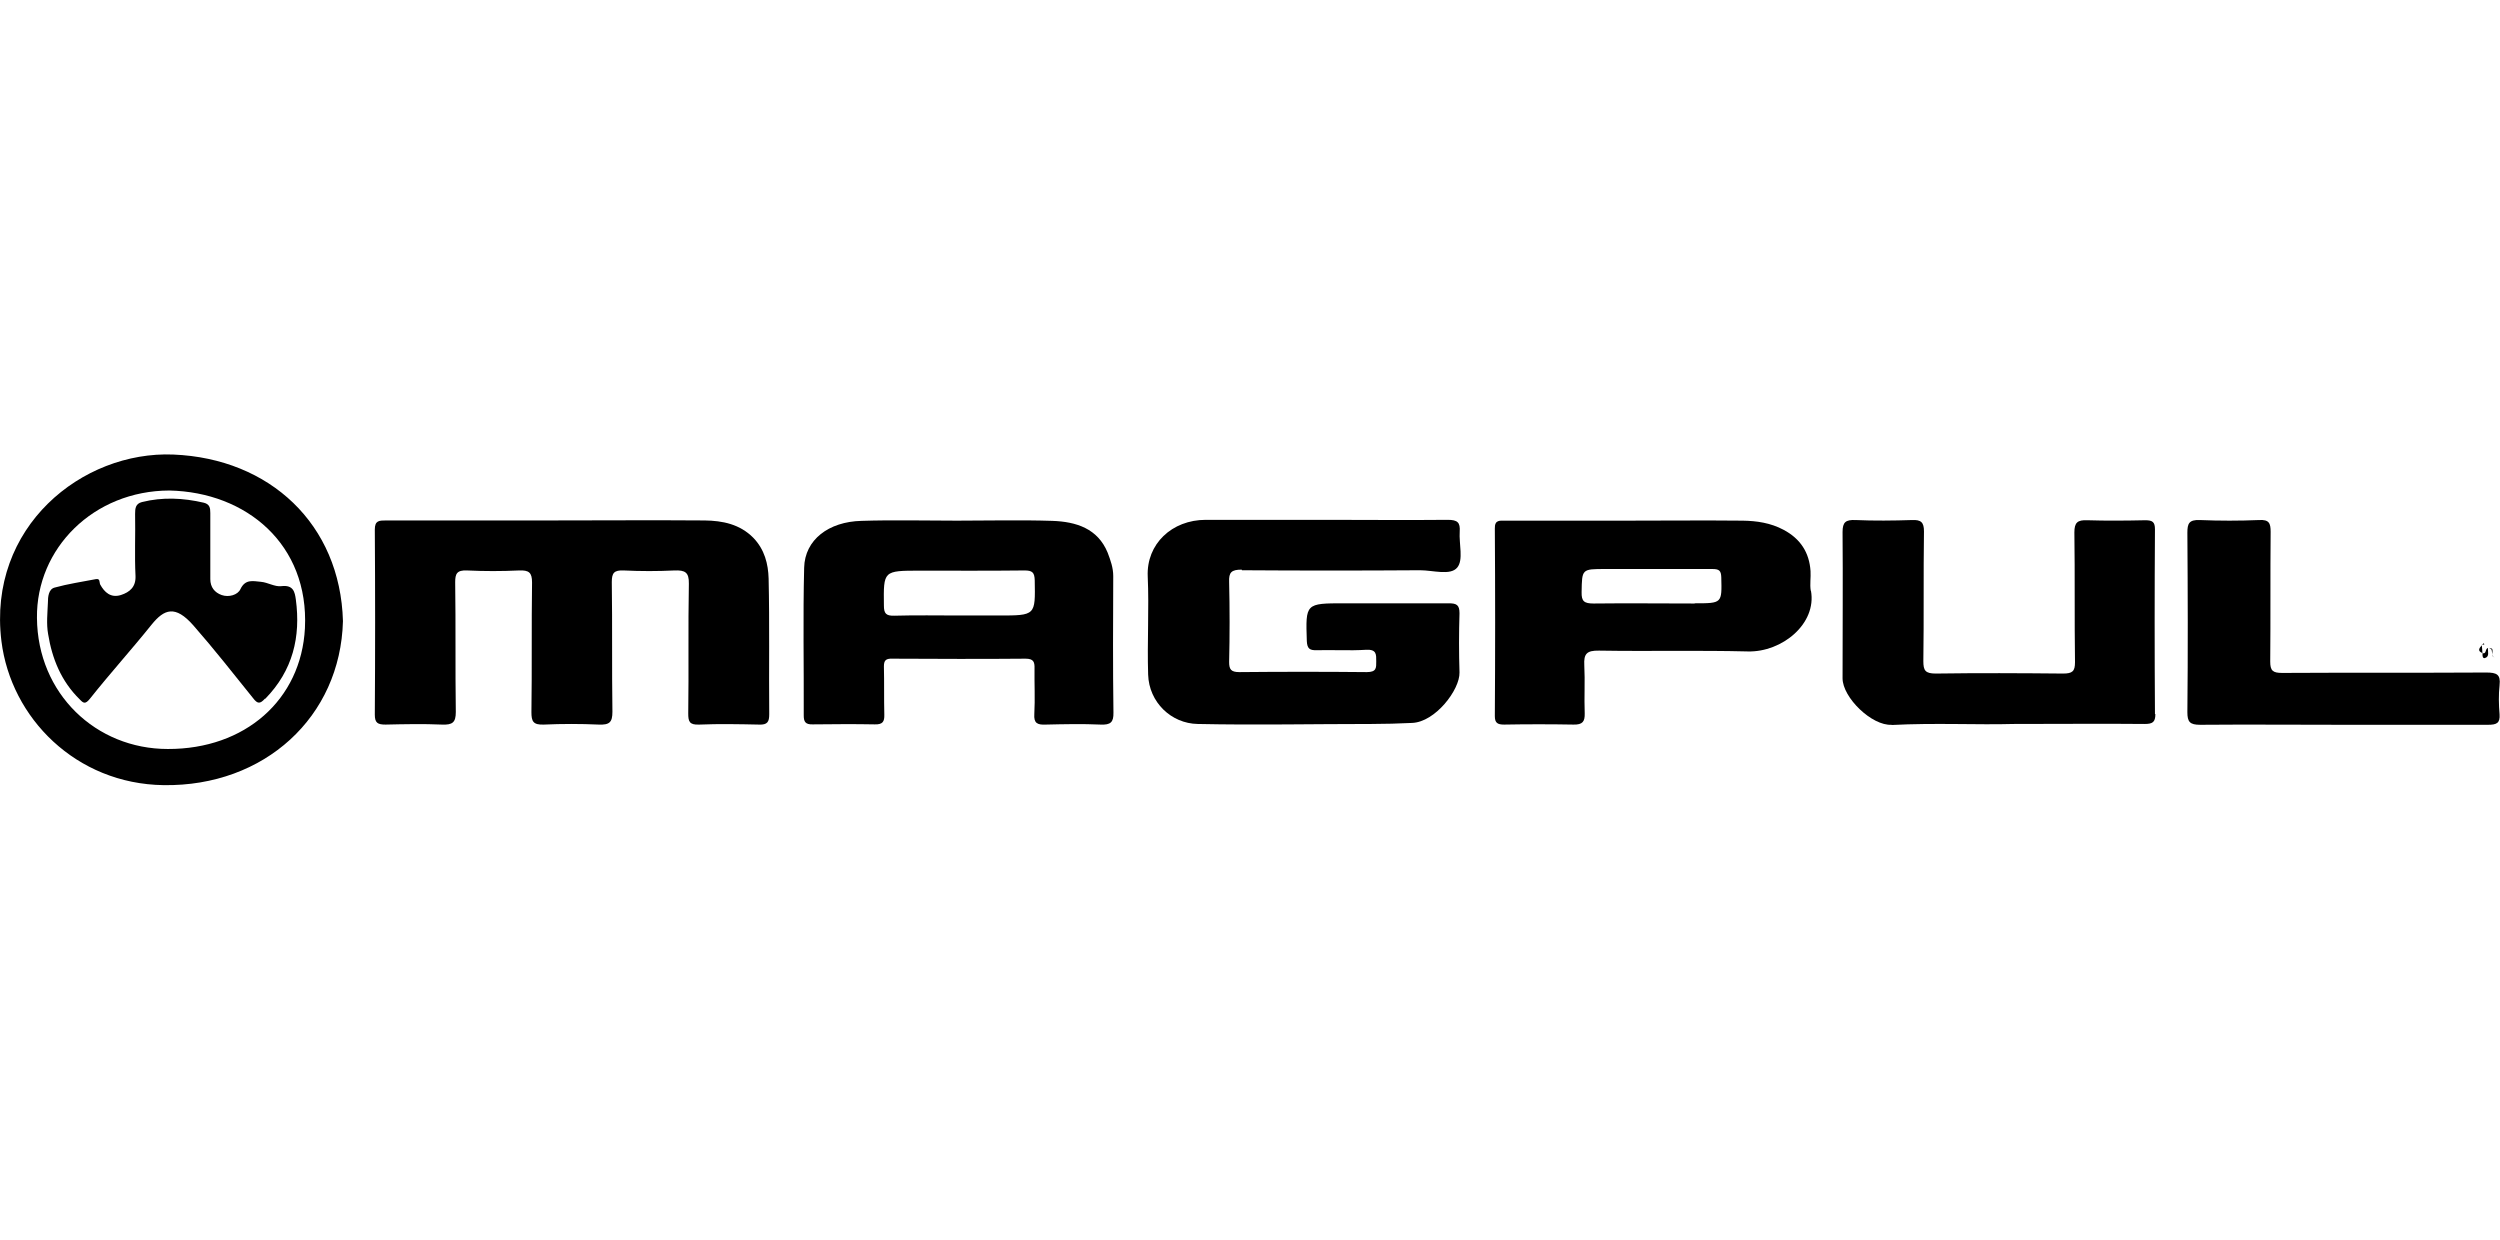 <svg xmlns="http://www.w3.org/2000/svg" width="121" height="60" viewBox="0 0 121 60" fill="none"><path d="M120.749 31.82C120.669 31.8 120.639 31.74 120.619 31.67C120.619 31.74 120.649 31.8 120.749 31.82Z" fill="#383838"></path><path d="M120.461 31.36C120.631 31.4 120.601 31.55 120.631 31.67C120.631 31.53 120.721 31.35 120.461 31.36Z" fill="#383838"></path><path d="M33.851 35.07C34.811 35.03 35.771 35.05 36.731 35.07C37.151 35.09 37.231 34.93 37.231 34.57V34.55C37.211 32.37 37.251 30.18 37.201 28C37.181 27.3 37.011 26.6 36.461 26.03C35.811 25.37 34.971 25.2 34.101 25.19C31.581 25.17 29.161 25.19 26.541 25.19H18.691C18.351 25.19 18.141 25.19 18.141 25.63C18.161 28.62 18.161 31.6 18.141 34.59C18.141 34.99 18.281 35.07 18.661 35.07C19.571 35.05 20.481 35.03 21.391 35.07C21.901 35.09 22.061 34.97 22.061 34.46C22.031 32.37 22.061 30.27 22.031 28.18C22.031 27.77 22.111 27.59 22.601 27.61C23.441 27.65 24.281 27.65 25.121 27.61C25.601 27.59 25.751 27.71 25.751 28.19C25.721 30.28 25.751 32.38 25.721 34.47C25.721 34.91 25.801 35.09 26.321 35.07C27.201 35.03 28.091 35.03 28.981 35.07C29.501 35.09 29.641 34.96 29.641 34.45C29.611 32.36 29.641 30.26 29.611 28.17C29.611 27.73 29.721 27.59 30.191 27.61C31.011 27.65 31.831 27.65 32.641 27.61C33.161 27.59 33.351 27.7 33.341 28.25C33.301 30.34 33.341 32.44 33.311 34.53C33.311 34.91 33.361 35.09 33.831 35.07H33.851Z" fill="black"></path><path d="M60.11 27.6C62.99 27.62 65.85 27.62 68.73 27.6C69.36 27.6 70.2 27.87 70.53 27.47C70.84 27.1 70.61 26.32 70.65 25.73C70.68 25.29 70.55 25.16 70.07 25.16C68.11 25.18 66.13 25.16 64.18 25.16C62.23 25.16 60.3 25.16 58.36 25.16C56.72 25.16 55.48 26.33 55.55 27.9C55.62 29.48 55.52 31.06 55.57 32.65C55.61 33.99 56.69 35.02 57.97 35.04C60.77 35.1 63.58 35.04 66.38 35.04C67.04 35.04 67.69 35.02 68.34 34.99C69.47 34.95 70.66 33.38 70.64 32.55C70.61 31.59 70.61 30.64 70.64 29.68C70.64 29.28 70.5 29.2 70.12 29.2C68.44 29.2 66.75 29.2 65.07 29.2C63.18 29.2 63.19 29.2 63.25 31.03C63.27 31.39 63.38 31.48 63.73 31.47C64.52 31.45 65.32 31.5 66.11 31.45C66.63 31.42 66.61 31.67 66.61 32.01C66.61 32.32 66.63 32.53 66.15 32.53C64.1 32.51 62.04 32.51 59.99 32.53C59.58 32.53 59.49 32.4 59.49 32.04C59.52 30.75 59.52 29.46 59.49 28.17C59.47 27.7 59.6 27.57 60.1 27.57L60.11 27.6Z" fill="black"></path><path d="M53.881 27.88C53.881 27.48 53.751 27.12 53.611 26.75C53.131 25.58 52.091 25.25 50.931 25.21C49.391 25.16 47.851 25.2 46.311 25.2C44.771 25.2 43.231 25.16 41.691 25.21C40.111 25.25 38.951 26.12 38.921 27.48C38.861 29.86 38.911 32.24 38.901 34.63C38.901 34.93 38.981 35.07 39.331 35.06C40.331 35.05 41.331 35.04 42.341 35.06C42.721 35.07 42.811 34.93 42.801 34.59C42.781 33.81 42.801 33.04 42.781 32.25C42.781 31.96 42.881 31.87 43.181 31.88C45.331 31.89 47.481 31.9 49.631 31.88C50.021 31.88 50.081 32.03 50.071 32.36C50.061 33.09 50.101 33.83 50.061 34.56C50.031 35 50.201 35.09 50.621 35.07C51.501 35.05 52.391 35.03 53.271 35.07C53.751 35.09 53.901 34.96 53.891 34.49C53.861 32.28 53.871 30.08 53.881 27.88ZM48.331 29.79H46.441C45.391 29.79 44.341 29.77 43.281 29.8C42.881 29.81 42.781 29.69 42.781 29.31C42.761 27.62 42.741 27.62 44.541 27.62C46.221 27.62 47.891 27.63 49.581 27.61C49.961 27.61 50.071 27.7 50.081 28.09C50.111 29.79 50.131 29.79 48.331 29.79Z" fill="black"></path><path d="M87.65 28.59H87.64C87.59 28.27 87.65 27.96 87.63 27.64C87.57 26.75 87.15 26.08 86.32 25.64C85.7 25.31 85.03 25.21 84.35 25.2C82.46 25.18 80.57 25.2 78.68 25.2H72.87C72.59 25.2 72.34 25.15 72.35 25.58C72.37 28.6 72.37 31.63 72.35 34.66C72.35 34.99 72.48 35.07 72.8 35.07C73.91 35.05 75.04 35.05 76.16 35.07C76.6 35.08 76.71 34.92 76.7 34.53C76.67 33.75 76.72 32.97 76.68 32.2C76.65 31.65 76.79 31.48 77.39 31.49C79.79 31.53 82.19 31.47 84.6 31.53C86.25 31.57 87.94 30.19 87.65 28.59ZM82.02 29.21C80.38 29.21 78.76 29.19 77.13 29.21C76.67 29.21 76.54 29.1 76.55 28.66C76.57 27.54 76.55 27.54 77.7 27.54H82.87C83.2 27.54 83.3 27.61 83.31 27.94C83.34 29.2 83.36 29.2 82.02 29.2V29.21Z" fill="black"></path><path d="M91.55 35.09C93.65 34.98 95.74 35.09 97.44 35.04C99.83 35.04 101.82 35.02 103.8 35.04C104.19 35.04 104.32 34.95 104.32 34.56H104.3C104.28 31.58 104.28 28.6 104.3 25.62C104.3 25.26 104.18 25.18 103.83 25.18C102.9 25.2 101.96 25.21 101.03 25.18C100.55 25.16 100.4 25.29 100.4 25.77C100.43 27.86 100.4 29.96 100.43 32.05C100.43 32.49 100.31 32.6 99.85 32.6C97.8 32.58 95.75 32.57 93.69 32.6C93.18 32.6 93.09 32.45 93.09 32C93.12 29.91 93.09 27.81 93.12 25.72C93.12 25.28 92.98 25.15 92.54 25.17C91.63 25.2 90.71 25.21 89.81 25.17C89.33 25.15 89.18 25.27 89.18 25.75C89.2 28.11 89.18 30.47 89.18 32.83C89.18 33.76 90.6 35.14 91.56 35.08L91.55 35.09Z" fill="black"></path><path d="M8.389 22C3.979 21.82 -0.611 25.5 0.069 31.03C0.529 34.751 3.679 37.941 7.919 38.001C12.799 38.071 16.479 34.7 16.599 30.061C16.469 25.37 13.059 22.191 8.389 22ZM8.129 36.251H8.119C4.649 36.251 1.819 33.581 1.789 29.91C1.749 26.541 4.529 23.75 8.199 23.741C11.929 23.82 14.959 26.351 14.759 30.401C14.579 33.88 11.849 36.261 8.129 36.251Z" fill="black"></path><path d="M120.979 33.16C121.039 32.64 120.839 32.55 120.329 32.55C117.039 32.57 113.749 32.55 110.459 32.57C109.999 32.57 109.879 32.46 109.879 32.02C109.899 29.93 109.879 27.83 109.899 25.74C109.899 25.33 109.829 25.14 109.339 25.17C108.379 25.21 107.429 25.21 106.469 25.17C105.949 25.15 105.869 25.34 105.869 25.78C105.889 28.67 105.899 31.57 105.869 34.47C105.869 34.94 105.989 35.08 106.489 35.08C108.809 35.06 111.089 35.08 113.419 35.08C115.749 35.08 118.089 35.08 120.419 35.08C120.839 35.08 121.009 35 120.979 34.57C120.939 34.1 120.929 33.63 120.979 33.17V33.16Z" fill="black"></path><path d="M120.429 31.36C120.269 31.39 120.359 31.64 120.179 31.62V31.6H120.159V31.62C120.139 31.73 120.159 31.88 120.269 31.85C120.509 31.78 120.399 31.54 120.419 31.36H120.429Z" fill="black"></path><path d="M120.149 31.61C120.149 31.48 120.129 31.36 120.119 31.23C119.999 31.37 119.889 31.5 120.149 31.61Z" fill="black"></path><path d="M120.109 31.19V31.2H120.119V31.19H120.109Z" fill="black"></path><path d="M120.141 31.2H120.241C120.241 31.18 120.221 31.15 120.221 31.13C120.191 31.15 120.161 31.17 120.141 31.19V31.2Z" fill="black"></path><path d="M12.839 33.82H12.819C12.589 34.07 12.469 34.08 12.249 33.79C11.299 32.61 10.359 31.41 9.359 30.27C8.479 29.27 7.949 29.48 7.339 30.23C6.369 31.44 5.319 32.6 4.359 33.81C4.129 34.1 4.039 34.04 3.859 33.85C2.959 32.97 2.519 31.87 2.329 30.69C2.239 30.19 2.299 29.67 2.319 29.16C2.319 28.89 2.349 28.52 2.639 28.44C3.289 28.26 3.969 28.16 4.639 28.03C4.859 27.99 4.799 28.18 4.849 28.29C5.059 28.67 5.359 28.95 5.849 28.8C6.289 28.66 6.579 28.4 6.559 27.88C6.509 26.88 6.559 25.87 6.539 24.87C6.539 24.61 6.559 24.38 6.869 24.3C7.869 24.05 8.869 24.1 9.859 24.33C10.149 24.4 10.179 24.58 10.179 24.83V28.03C10.179 28.42 10.389 28.68 10.729 28.8C11.069 28.92 11.509 28.8 11.639 28.51C11.879 28.01 12.259 28.13 12.629 28.16C12.969 28.19 13.299 28.41 13.619 28.37C14.199 28.3 14.269 28.65 14.319 29.02C14.559 30.82 14.179 32.45 12.839 33.82Z" fill="black"></path></svg>
